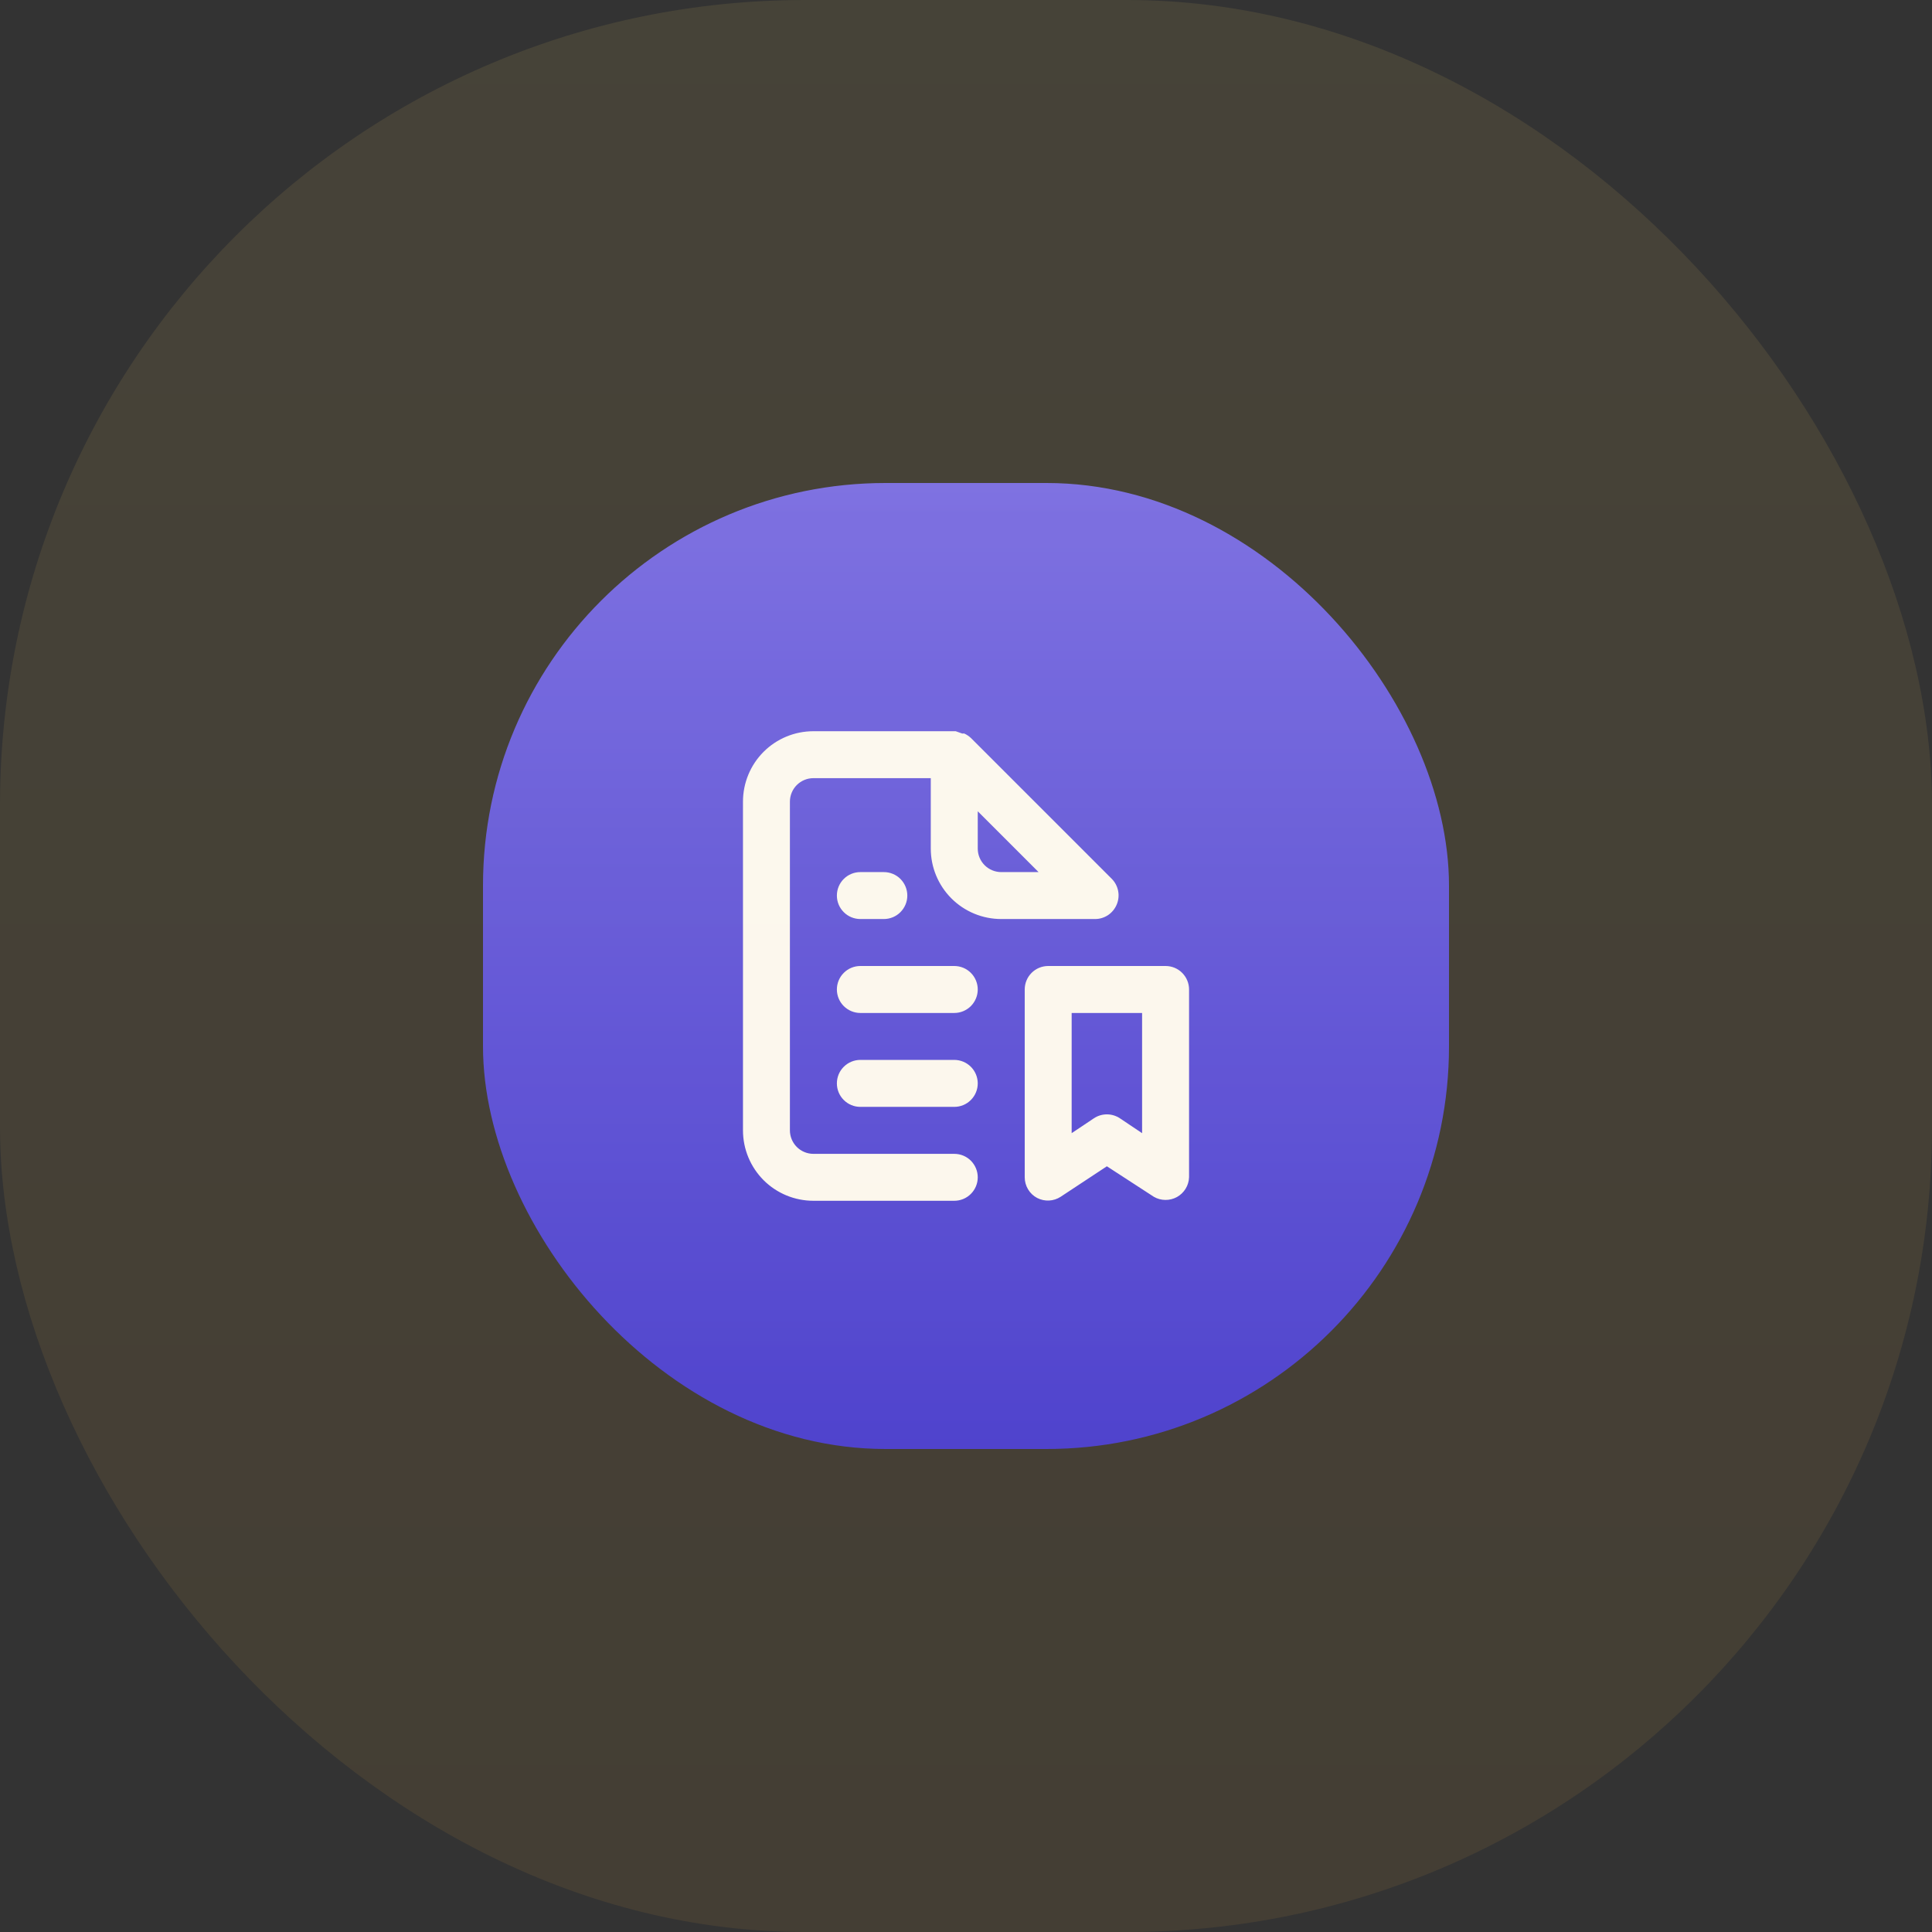 <svg width="48" height="48" viewBox="0 0 48 48" fill="none" xmlns="http://www.w3.org/2000/svg">
<rect x="0" y="0" width="48" height="48" fill="#333333" stroke="none"/>
<rect x="12" y="12" width="24" height="24" rx="10" fill="url(#paint0_linear)"/>
<path d="M21.375 22.833H21.959C22.113 22.833 22.262 22.772 22.371 22.662C22.48 22.553 22.542 22.405 22.542 22.25C22.542 22.095 22.48 21.947 22.371 21.837C22.262 21.728 22.113 21.667 21.959 21.667H21.375C21.221 21.667 21.072 21.728 20.963 21.837C20.853 21.947 20.792 22.095 20.792 22.25C20.792 22.405 20.853 22.553 20.963 22.662C21.072 22.772 21.221 22.833 21.375 22.833ZM23.709 26.333H21.375C21.221 26.333 21.072 26.395 20.963 26.504C20.853 26.613 20.792 26.762 20.792 26.917C20.792 27.071 20.853 27.22 20.963 27.329C21.072 27.439 21.221 27.5 21.375 27.5H23.709C23.863 27.5 24.012 27.439 24.121 27.329C24.23 27.22 24.292 27.071 24.292 26.917C24.292 26.762 24.23 26.613 24.121 26.504C24.012 26.395 23.863 26.333 23.709 26.333ZM23.709 24H21.375C21.221 24 21.072 24.061 20.963 24.171C20.853 24.28 20.792 24.429 20.792 24.583C20.792 24.738 20.853 24.886 20.963 24.996C21.072 25.105 21.221 25.167 21.375 25.167H23.709C23.863 25.167 24.012 25.105 24.121 24.996C24.23 24.886 24.292 24.738 24.292 24.583C24.292 24.429 24.23 24.28 24.121 24.171C24.012 24.061 23.863 24 23.709 24ZM27.745 22.472C27.79 22.365 27.802 22.248 27.78 22.135C27.758 22.022 27.704 21.918 27.623 21.836L24.123 18.336C24.074 18.29 24.019 18.253 23.959 18.225C23.942 18.223 23.924 18.223 23.907 18.225L23.744 18.167H20.209C19.744 18.167 19.299 18.351 18.971 18.679C18.643 19.007 18.459 19.453 18.459 19.917V28.083C18.459 28.547 18.643 28.992 18.971 29.321C19.299 29.649 19.744 29.833 20.209 29.833H23.709C23.863 29.833 24.012 29.772 24.121 29.662C24.23 29.553 24.292 29.405 24.292 29.25C24.292 29.095 24.23 28.947 24.121 28.837C24.012 28.728 23.863 28.667 23.709 28.667H20.209C20.054 28.667 19.905 28.605 19.796 28.496C19.687 28.386 19.625 28.238 19.625 28.083V19.917C19.625 19.762 19.687 19.613 19.796 19.504C19.905 19.395 20.054 19.333 20.209 19.333H23.125V21.083C23.125 21.547 23.309 21.992 23.638 22.321C23.966 22.649 24.411 22.833 24.875 22.833H27.209C27.324 22.833 27.436 22.798 27.532 22.734C27.627 22.669 27.701 22.578 27.745 22.472ZM24.875 21.667C24.721 21.667 24.572 21.605 24.463 21.496C24.353 21.386 24.292 21.238 24.292 21.083V20.156L25.803 21.667H24.875ZM28.959 24H26.042C25.887 24 25.739 24.061 25.629 24.171C25.52 24.28 25.459 24.429 25.459 24.583V29.25C25.459 29.355 25.488 29.459 25.542 29.549C25.597 29.64 25.674 29.714 25.768 29.763C25.859 29.81 25.961 29.832 26.063 29.827C26.166 29.822 26.265 29.79 26.351 29.734L27.5 28.976L28.667 29.734C28.754 29.785 28.853 29.811 28.953 29.812C29.054 29.813 29.153 29.788 29.241 29.74C29.329 29.691 29.403 29.62 29.456 29.534C29.509 29.448 29.538 29.351 29.542 29.25V24.583C29.542 24.429 29.48 24.28 29.371 24.171C29.262 24.061 29.113 24 28.959 24ZM28.375 28.153L27.827 27.786C27.73 27.721 27.617 27.686 27.5 27.686C27.384 27.686 27.27 27.721 27.174 27.786L26.625 28.153V25.167H28.375V28.153Z" fill="white"/>
<rect opacity="0.1" width="48" height="48" rx="20" fill="url(#paint1_linear)"/>
<defs>
<linearGradient id="paint0_linear" x1="12" y1="12" x2="12" y2="36" gradientUnits="userSpaceOnUse">
<stop stop-color="#7369F0"/>
<stop offset="1" stop-color="#3F38DD"/>
</linearGradient>
<linearGradient id="paint1_linear" x1="0" y1="0" x2="0" y2="48" gradientUnits="userSpaceOnUse">
<stop stop-color="#F0CF69"/>
<stop offset="1" stop-color="#DDA138"/>
</linearGradient>
</defs>
</svg>
